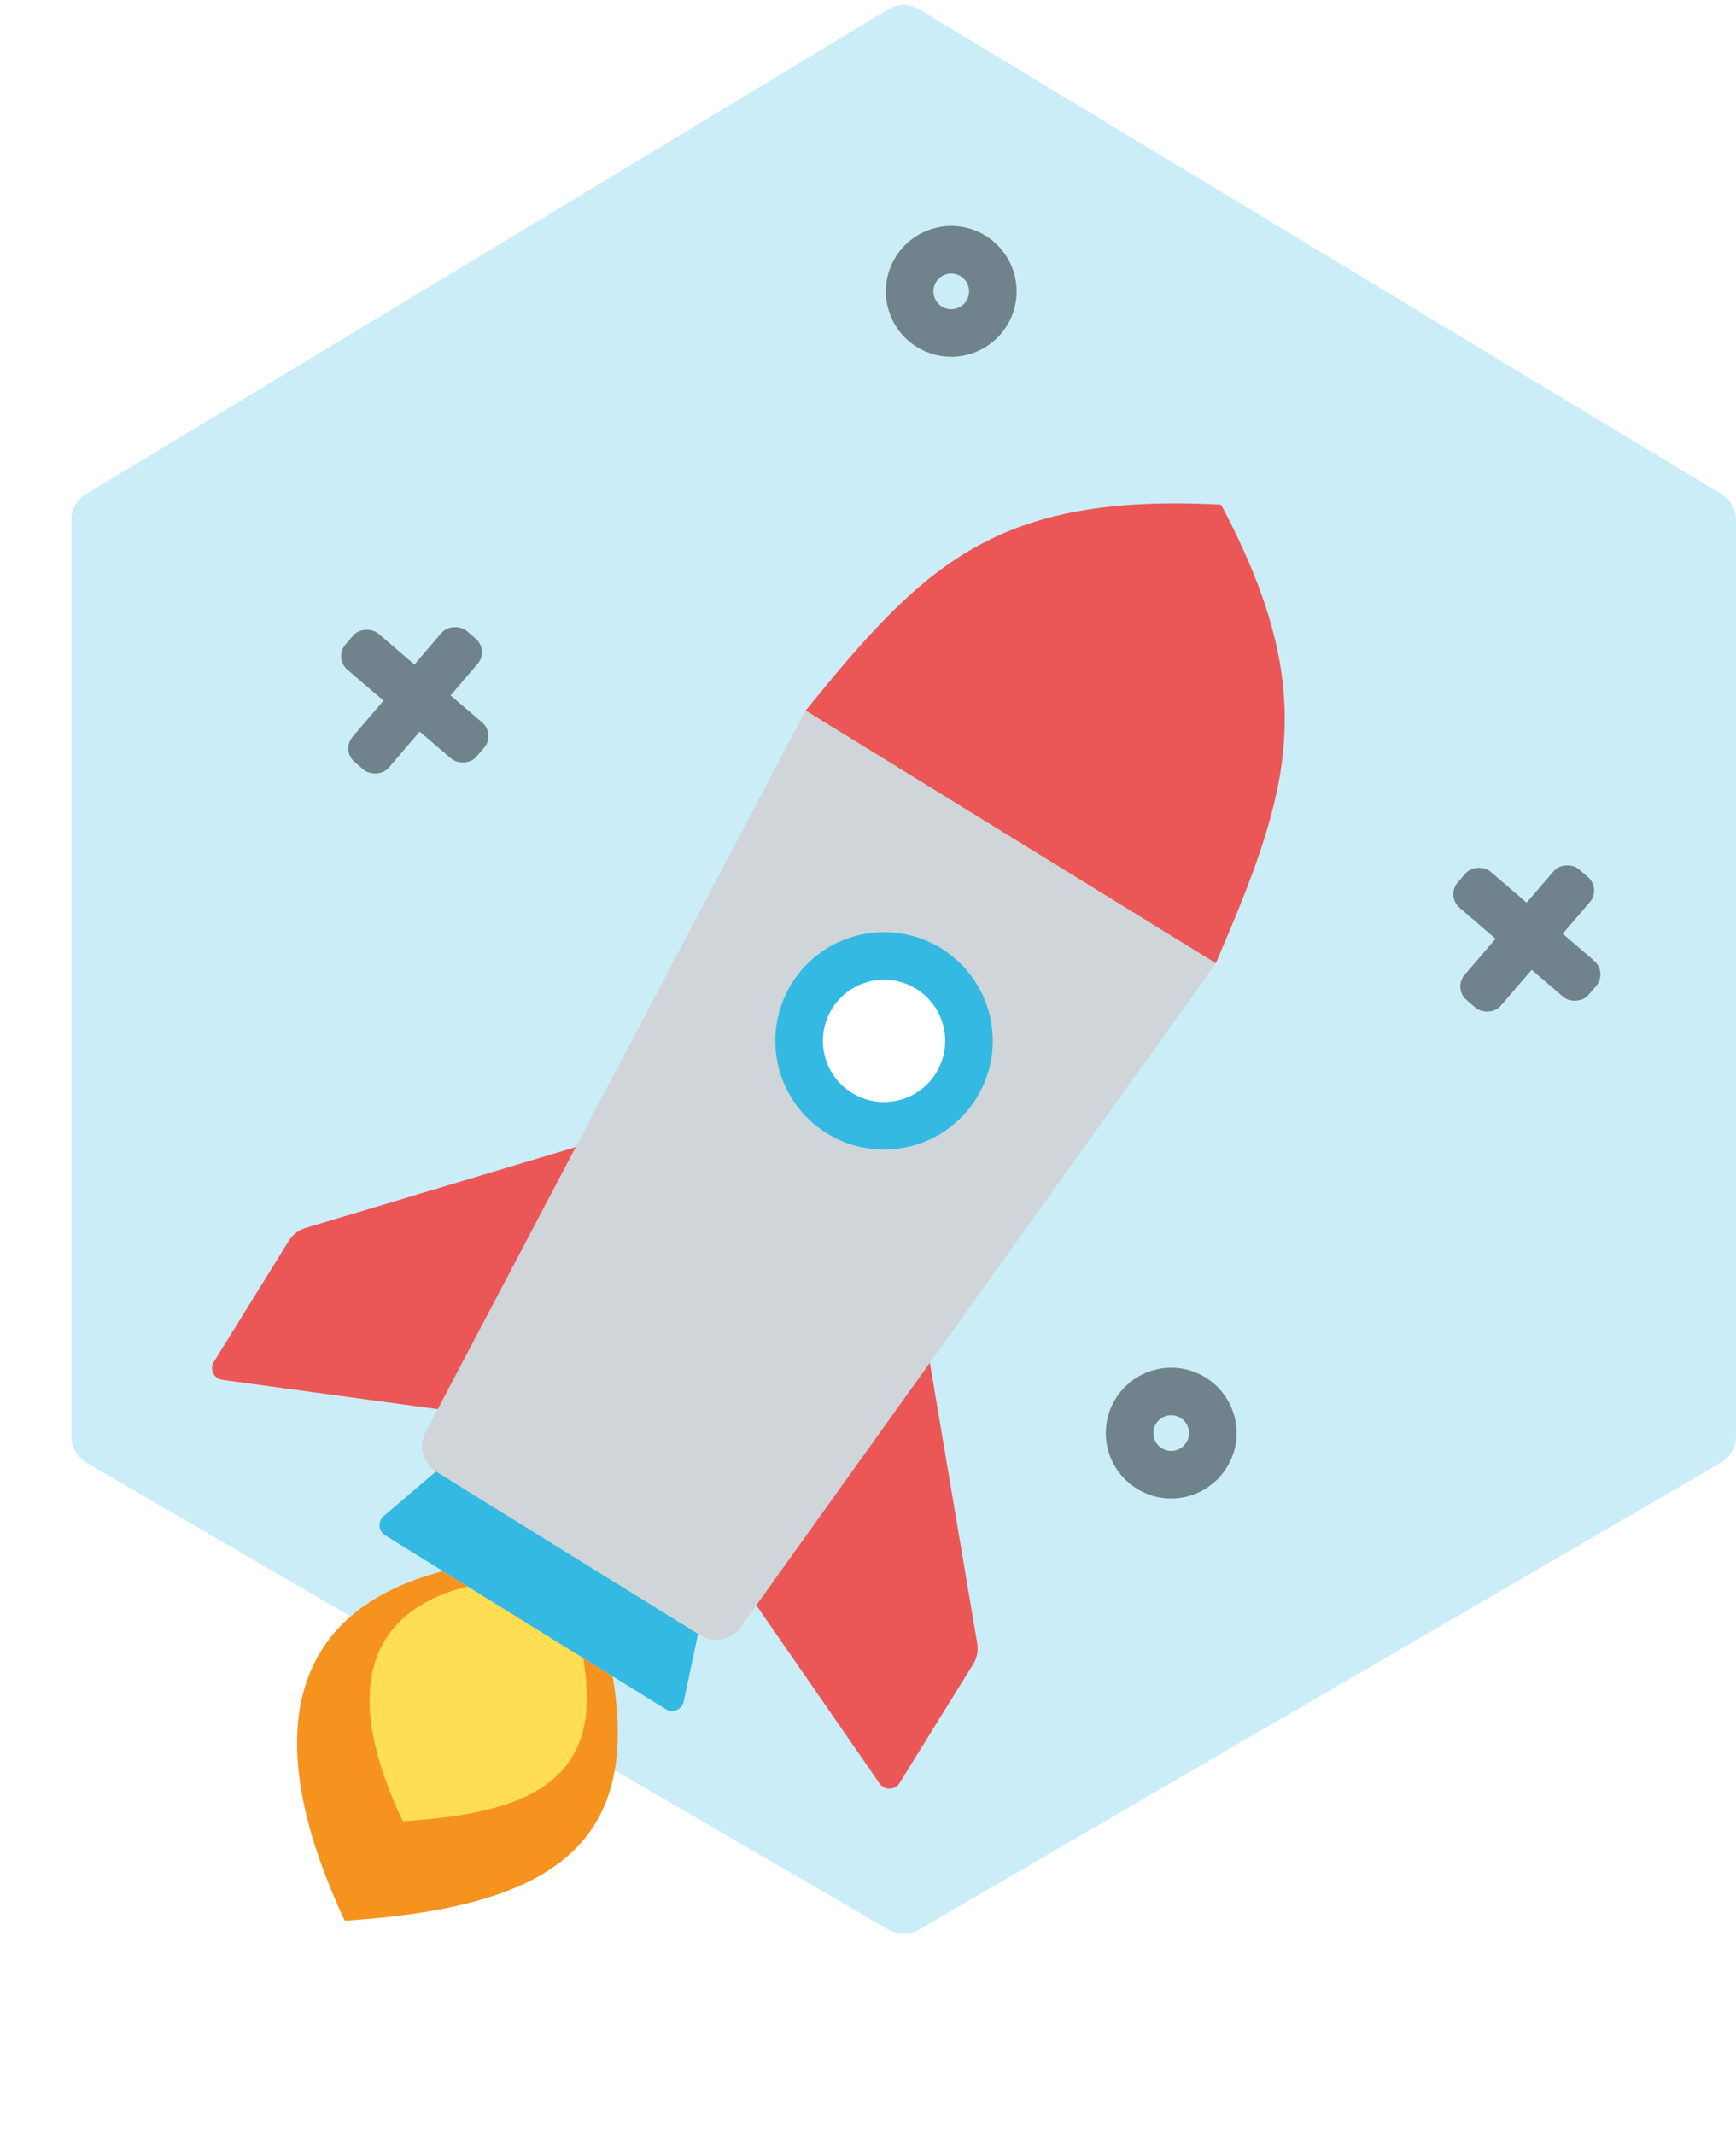 <svg width="292" height="359" viewBox="0 0 292 359" fill="none" xmlns="http://www.w3.org/2000/svg">
<path opacity="0.25" d="M289.586 83.122C291.084 84.028 292 85.651 292 87.402V241.625C292 243.405 291.054 245.051 289.516 245.946L154.516 324.536C152.961 325.441 151.039 325.441 149.484 324.536L14.485 245.946C12.946 245.051 12 243.405 12 241.625V87.402C12 85.651 12.916 84.027 14.415 83.122L149.414 1.562C151.004 0.602 152.996 0.602 154.586 1.562L289.586 83.122Z" fill="#33B9E2"/>
<g filter="url(#filter0_d)">
<path d="M103.042 281.899L74.509 264.222C49.028 270.816 43.157 291.344 57.993 323.006C91.724 320.793 108.003 310.945 103.042 281.899Z" fill="#F6921E"/>
<path d="M98.085 278.828L78.653 266.789C61.413 271.098 57.536 284.881 67.753 306.262C90.609 304.943 101.595 298.398 98.085 278.828Z" fill="#FFDE54"/>
<path d="M73.343 247.449L117.418 274.755L114.998 286.157C114.711 287.512 113.166 288.172 111.989 287.442L64.775 258.192C63.623 257.478 63.499 255.85 64.53 254.97L73.343 247.449Z" fill="#33B9E2"/>
<path d="M204.499 162L135.5 119.5C155.406 94.998 167.409 82.853 205.393 84.868C222.351 116.838 216.947 133.042 204.499 162Z" fill="#EB5757"/>
<path d="M48.582 208.66C49.226 207.621 50.228 206.853 51.399 206.503L101.991 191.365L80.827 237.961L37.401 232.051C35.966 231.856 35.208 230.248 35.97 229.016L48.582 208.66Z" fill="#EB5757"/>
<path d="M163.695 279.855C164.335 278.821 164.577 277.589 164.374 276.389L155.753 225.315L123.278 264.262L147.956 299.944C148.776 301.129 150.542 301.085 151.301 299.86L163.695 279.855Z" fill="#EB5757"/>
<path d="M135.499 119.5L204.499 162L124.549 273.683C123.017 275.823 120.087 276.409 117.85 275.023L73.364 247.462C71.132 246.079 70.349 243.205 71.573 240.882L135.499 119.5Z" fill="#CFD5D8"/>
<circle cx="148.7" cy="175.041" r="14.283" transform="rotate(31.78 148.7 175.041)" fill="white" stroke="#33B9E2" stroke-width="8"/>
</g>
<circle cx="197" cy="241" r="7" stroke="#70828C" stroke-width="8"/>
<circle cx="160" cy="49" r="7" stroke="#70828C" stroke-width="8"/>
<rect x="243.223" y="150.701" width="8" height="29" rx="3" transform="rotate(-49.315 243.223 150.701)" fill="#70828C"/>
<rect x="244.394" y="166.214" width="29" height="8" rx="3" transform="rotate(-49.315 244.394 166.214)" fill="#70828C"/>
<rect x="56.152" y="110.675" width="8" height="29" rx="3" transform="rotate(-49.44 56.152 110.675)" fill="#70828C"/>
<rect x="57.357" y="126.185" width="29" height="8" rx="3" transform="rotate(-49.44 57.357 126.185)" fill="#70828C"/>
<defs>
<filter id="filter0_d" x="25.668" y="74.653" width="200.43" height="258.354" filterUnits="userSpaceOnUse" color-interpolation-filters="sRGB">
<feFlood flood-opacity="0" result="BackgroundImageFix"/>
<feColorMatrix in="SourceAlpha" type="matrix" values="0 0 0 0 0 0 0 0 0 0 0 0 0 0 0 0 0 0 127 0"/>
<feOffset/>
<feGaussianBlur stdDeviation="5"/>
<feColorMatrix type="matrix" values="0 0 0 0 0.098 0 0 0 0 0.557 0 0 0 0 0.69 0 0 0 0.25 0"/>
<feBlend mode="normal" in2="BackgroundImageFix" result="effect1_dropShadow"/>
<feBlend mode="normal" in="SourceGraphic" in2="effect1_dropShadow" result="shape"/>
</filter>
</defs>
</svg>
